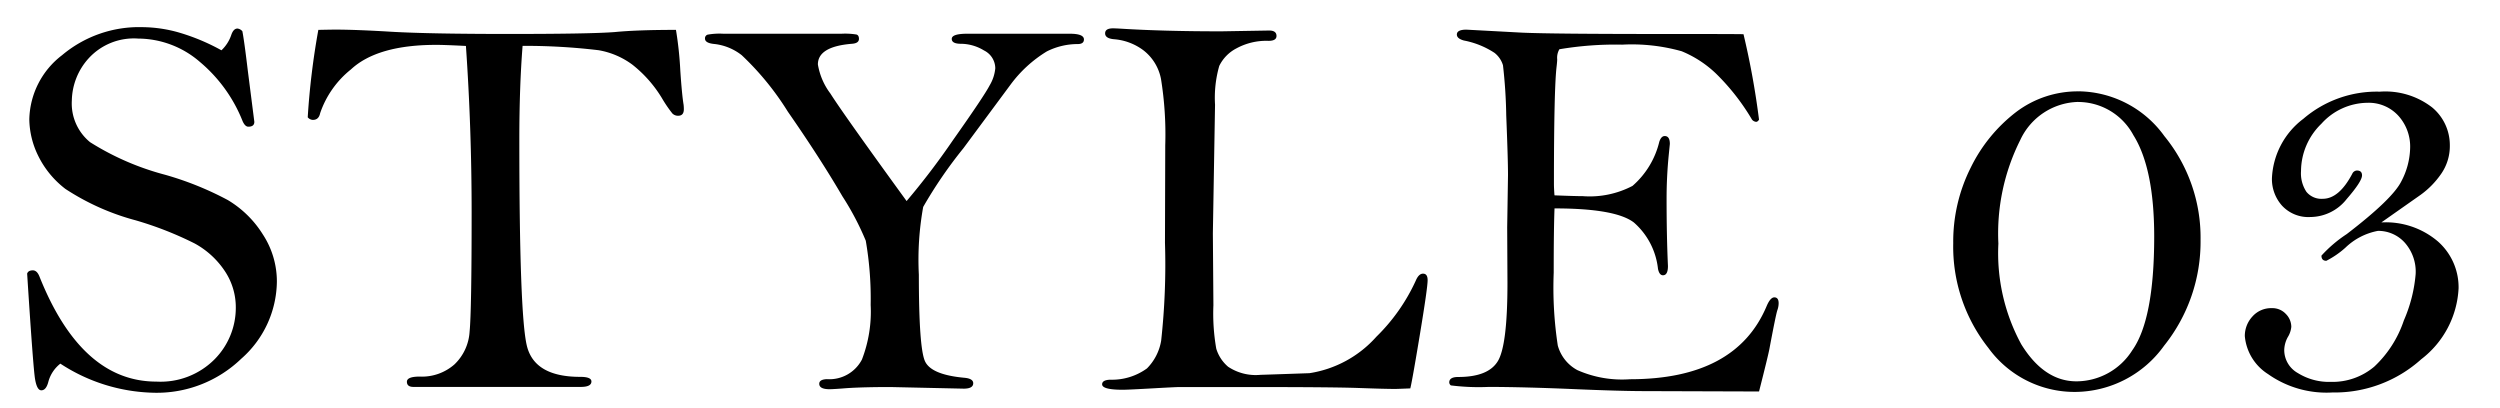 <svg xmlns="http://www.w3.org/2000/svg" xmlns:xlink="http://www.w3.org/1999/xlink" width="184" height="30" viewBox="0 0 184 30">
  <defs>
    <clipPath id="clip-path">
      <rect id="長方形_44" data-name="長方形 44" width="184" height="30" transform="translate(581 3720)" fill="none" stroke="#707070" stroke-width="1"/>
    </clipPath>
  </defs>
  <g id="マスクグループ_22" data-name="マスクグループ 22" transform="translate(-581 -3720)" clip-path="url(#clip-path)">
    <path id="パス_48" data-name="パス 48" d="M-75.7-24.784a2.766,2.766,0,0,0,.721-1.121q.16-.48.46-.48a.553.553,0,0,1,.36.2q.14.721.4,2.9l.48,3.764q0,.36-.44.36-.24,0-.42-.4a10.933,10.933,0,0,0-3.143-4.364,6.981,6.981,0,0,0-4.544-1.722,4.508,4.508,0,0,0-3.654,1.461,4.745,4.745,0,0,0-1.231,3.1,3.674,3.674,0,0,0,1.341,3.063,19.776,19.776,0,0,0,5.525,2.4,23.149,23.149,0,0,1,4.615,1.862,7.668,7.668,0,0,1,2.573,2.522A6.331,6.331,0,0,1-71.62-7.748a7.655,7.655,0,0,1-2.623,5.666A8.958,8.958,0,0,1-80.669.42a13.017,13.017,0,0,1-6.887-2.142A2.53,2.53,0,0,0-88.436-.4q-.16.641-.521.641-.32,0-.46-.821T-90-8.348q.08-.24.42-.24.3,0,.48.44Q-86.014-.4-80.489-.4a5.605,5.605,0,0,0,4.294-1.652,5.381,5.381,0,0,0,1.552-3.794,4.793,4.793,0,0,0-.831-2.723,6.247,6.247,0,0,0-2.2-2,25.521,25.521,0,0,0-4.334-1.7,17.769,17.769,0,0,1-5.175-2.312A6.886,6.886,0,0,1-89.2-17.047a6.253,6.253,0,0,1-.641-2.653,6.1,6.1,0,0,1,2.412-4.725,8.791,8.791,0,0,1,5.916-2.062,9.964,9.964,0,0,1,2.773.42A15.28,15.28,0,0,1-75.7-24.784Zm18-.32q-1.562-.08-2.2-.08-4.327,0-6.27,1.808a7.02,7.02,0,0,0-2.264,3.215q-.1.5-.537.5a.517.517,0,0,1-.378-.193,54.92,54.92,0,0,1,.781-6.433q.961-.02,1.221-.02,1.562,0,4.184.16,2.823.16,8.648.16,5.966,0,7.768-.14,1.642-.16,4.5-.16a26.527,26.527,0,0,1,.32,3q.12,1.782.24,2.5a2.747,2.747,0,0,1,.02.34q0,.48-.418.48a.578.578,0,0,1-.428-.17,9.508,9.508,0,0,1-.77-1.131,9.18,9.18,0,0,0-2.163-2.452,5.826,5.826,0,0,0-2.5-1.071,45.707,45.707,0,0,0-5.589-.32q-.24,3.023-.24,6.907,0,12.853.551,15.155t3.934,2.3q.821,0,.821.34,0,.4-.781.4H-61.57q-.48,0-.48-.38t.941-.38a3.627,3.627,0,0,0,2.552-.891,3.623,3.623,0,0,0,1.121-2.412q.15-1.521.15-8.789Q-57.286-19.059-57.706-25.1Zm32.432,11.411a54.267,54.267,0,0,0,3.413-4.484q2.292-3.243,2.7-4.034a2.974,2.974,0,0,0,.41-1.251,1.478,1.478,0,0,0-.831-1.311,3.292,3.292,0,0,0-1.692-.49q-.681,0-.681-.36,0-.38,1.141-.38h7.547q1.041,0,1.041.42,0,.34-.46.34a5.057,5.057,0,0,0-2.272.541,9.382,9.382,0,0,0-2.653,2.422l-3.483,4.7a32.764,32.764,0,0,0-2.963,4.324,21.853,21.853,0,0,0-.32,4.985q0,5.365.45,6.366T-21.01-.681q.641.06.641.4,0,.4-.7.4L-26.466,0q-1.945,0-3.189.08-1,.08-1.284.08-.762,0-.762-.4,0-.32.564-.34a2.7,2.7,0,0,0,2.576-1.441,9.768,9.768,0,0,0,.644-4.024,24.974,24.974,0,0,0-.36-4.725A20.444,20.444,0,0,0-30-14.044q-1.642-2.813-4.014-6.226a20.763,20.763,0,0,0-3.393-4.154,3.971,3.971,0,0,0-1.982-.821q-.721-.06-.721-.4a.279.279,0,0,1,.19-.29,4.941,4.941,0,0,1,1.131-.07h8.749a5.239,5.239,0,0,1,1.081.06q.18.06.18.32,0,.32-.5.36-2.522.2-2.522,1.521A4.859,4.859,0,0,0-30.88-21.6Q-29.959-20.14-25.275-13.693ZM11.8.1q-.982.04-1.122.04Q9.938.14,7.995.07T-.081,0H-5.17q-.281,0-2.044.1T-9.358.2q-1.523,0-1.523-.4,0-.32.6-.34a4.377,4.377,0,0,0,2.7-.831A3.774,3.774,0,0,0-6.536-3.416a51.375,51.375,0,0,0,.28-7.2l.02-7.173a25.674,25.674,0,0,0-.31-4.869,3.492,3.492,0,0,0-1.281-2.114A4.133,4.133,0,0,0-10.02-25.6q-.641-.062-.641-.431t.581-.369q.14,0,.521.02,3.183.2,7.447.2l3.523-.06q.541,0,.541.4,0,.36-.581.36A4.607,4.607,0,0,0-1-24.924a2.873,2.873,0,0,0-1.261,1.291,8.539,8.539,0,0,0-.31,2.853l-.16,9.469.04,5.285a14.886,14.886,0,0,0,.21,3.2,2.81,2.81,0,0,0,.871,1.331A3.669,3.669,0,0,0,.792-.9q.14,0,3.585-.12A8.278,8.278,0,0,0,9.3-3.7a13.756,13.756,0,0,0,2.9-4.124q.219-.521.537-.521.338,0,.338.48,0,.561-.572,4.014T11.8.1ZM36.325-25.965a58.66,58.66,0,0,1,1.141,6.286q-.1.16-.214.16a.446.446,0,0,1-.3-.16,16.386,16.386,0,0,0-2.644-3.383,8.108,8.108,0,0,0-2.534-1.652A13.556,13.556,0,0,0,27.4-25.2a24.774,24.774,0,0,0-4.628.34,1.233,1.233,0,0,0-.16.739q0,.14-.04.5-.2,1.6-.2,8.673,0,.3.04.839,1.523.06,2.084.06a6.789,6.789,0,0,0,3.657-.754,6.229,6.229,0,0,0,1.973-3.248q.139-.422.4-.422.377,0,.377.582l-.08.8a32.51,32.51,0,0,0-.16,3.269q0,2.728.1,4.914,0,.682-.367.682-.271,0-.367-.48a5.28,5.28,0,0,0-1.768-3.4q-1.346-1.041-5.846-1.041-.06,1.461-.06,4.725a28.155,28.155,0,0,0,.3,5.365,2.935,2.935,0,0,0,1.442,1.812,8.111,8.111,0,0,0,3.866.671q7.793,0,10.056-5.365.277-.661.574-.661.317,0,.317.44a1.555,1.555,0,0,1-.1.521q-.12.38-.581,2.843-.1.521-.761,3.123L29.078.3q-1.8,0-5.3-.15T17.6-.01a16.5,16.5,0,0,1-2.813-.11.286.286,0,0,1-.12-.22q0-.4.661-.4,2.222,0,2.923-1.18t.7-5.741l-.02-4.1.06-3.841q0-1.16-.13-4.391a36.8,36.8,0,0,0-.24-3.691,1.828,1.828,0,0,0-.621-.91,6.23,6.23,0,0,0-2.252-.91q-.521-.14-.521-.44,0-.36.7-.36l4.084.22q2.162.1,10.63.1Q36.205-25.985,36.325-25.965Zm24.684,4.2A7.892,7.892,0,0,1,67.3-18.468a11.793,11.793,0,0,1,2.663,7.637,12.235,12.235,0,0,1-2.683,7.788A8.109,8.109,0,0,1,60.689.36a7.836,7.836,0,0,1-6.346-3.243A12,12,0,0,1,51.76-10.59a12.112,12.112,0,0,1,1.291-5.565,11.535,11.535,0,0,1,3.323-4.074A7.5,7.5,0,0,1,61.01-21.761Zm-.04.781a4.822,4.822,0,0,0-4.274,2.8,15.319,15.319,0,0,0-1.612,7.627,14.029,14.029,0,0,0,1.682,7.407Q58.447-.42,60.829-.42a4.87,4.87,0,0,0,4.1-2.272q1.622-2.272,1.622-8.378,0-5.025-1.531-7.467A4.62,4.62,0,0,0,60.969-20.98Zm22.3,8.869a5.91,5.91,0,0,1,4.164,1.4,4.5,4.5,0,0,1,1.521,3.443A7.005,7.005,0,0,1,86.2-2.042,9.522,9.522,0,0,1,79.668.4,7.456,7.456,0,0,1,74.933-.951a3.7,3.7,0,0,1-1.712-2.793,2.1,2.1,0,0,1,.554-1.441,1.839,1.839,0,0,1,1.44-.621,1.347,1.347,0,0,1,1.027.429,1.355,1.355,0,0,1,.4.947,1.744,1.744,0,0,1-.26.758,2.069,2.069,0,0,0-.26.957,1.944,1.944,0,0,0,1,1.685A4.345,4.345,0,0,0,79.54-.38,4.764,4.764,0,0,0,82.747-1.5a8.235,8.235,0,0,0,2.178-3.4,10.76,10.76,0,0,0,.869-3.417,3.215,3.215,0,0,0-.818-2.328,2.622,2.622,0,0,0-1.956-.849,4.679,4.679,0,0,0-2.4,1.241,6.566,6.566,0,0,1-1.4.961q-.359,0-.359-.38a9.69,9.69,0,0,1,1.856-1.582q3.373-2.583,4.022-3.884a5.5,5.5,0,0,0,.649-2.442,3.38,3.38,0,0,0-.879-2.4,2.95,2.95,0,0,0-2.257-.941,4.621,4.621,0,0,0-3.395,1.542,4.874,4.874,0,0,0-1.5,3.483,2.463,2.463,0,0,0,.4,1.531,1.424,1.424,0,0,0,1.2.51q1.2,0,2.172-1.842a.4.4,0,0,1,.339-.24q.379,0,.379.36,0,.44-1.138,1.752a3.425,3.425,0,0,1-2.654,1.311,2.641,2.641,0,0,1-2.1-.841,2.933,2.933,0,0,1-.739-2,5.779,5.779,0,0,1,2.309-4.384,8.291,8.291,0,0,1,5.627-2,5.627,5.627,0,0,1,3.858,1.161,3.607,3.607,0,0,1,1.3,2.783,3.585,3.585,0,0,1-.651,2.122,6.346,6.346,0,0,1-1.491,1.521Z" transform="translate(672.998 3748.486)"/>
  </g>
</svg>
